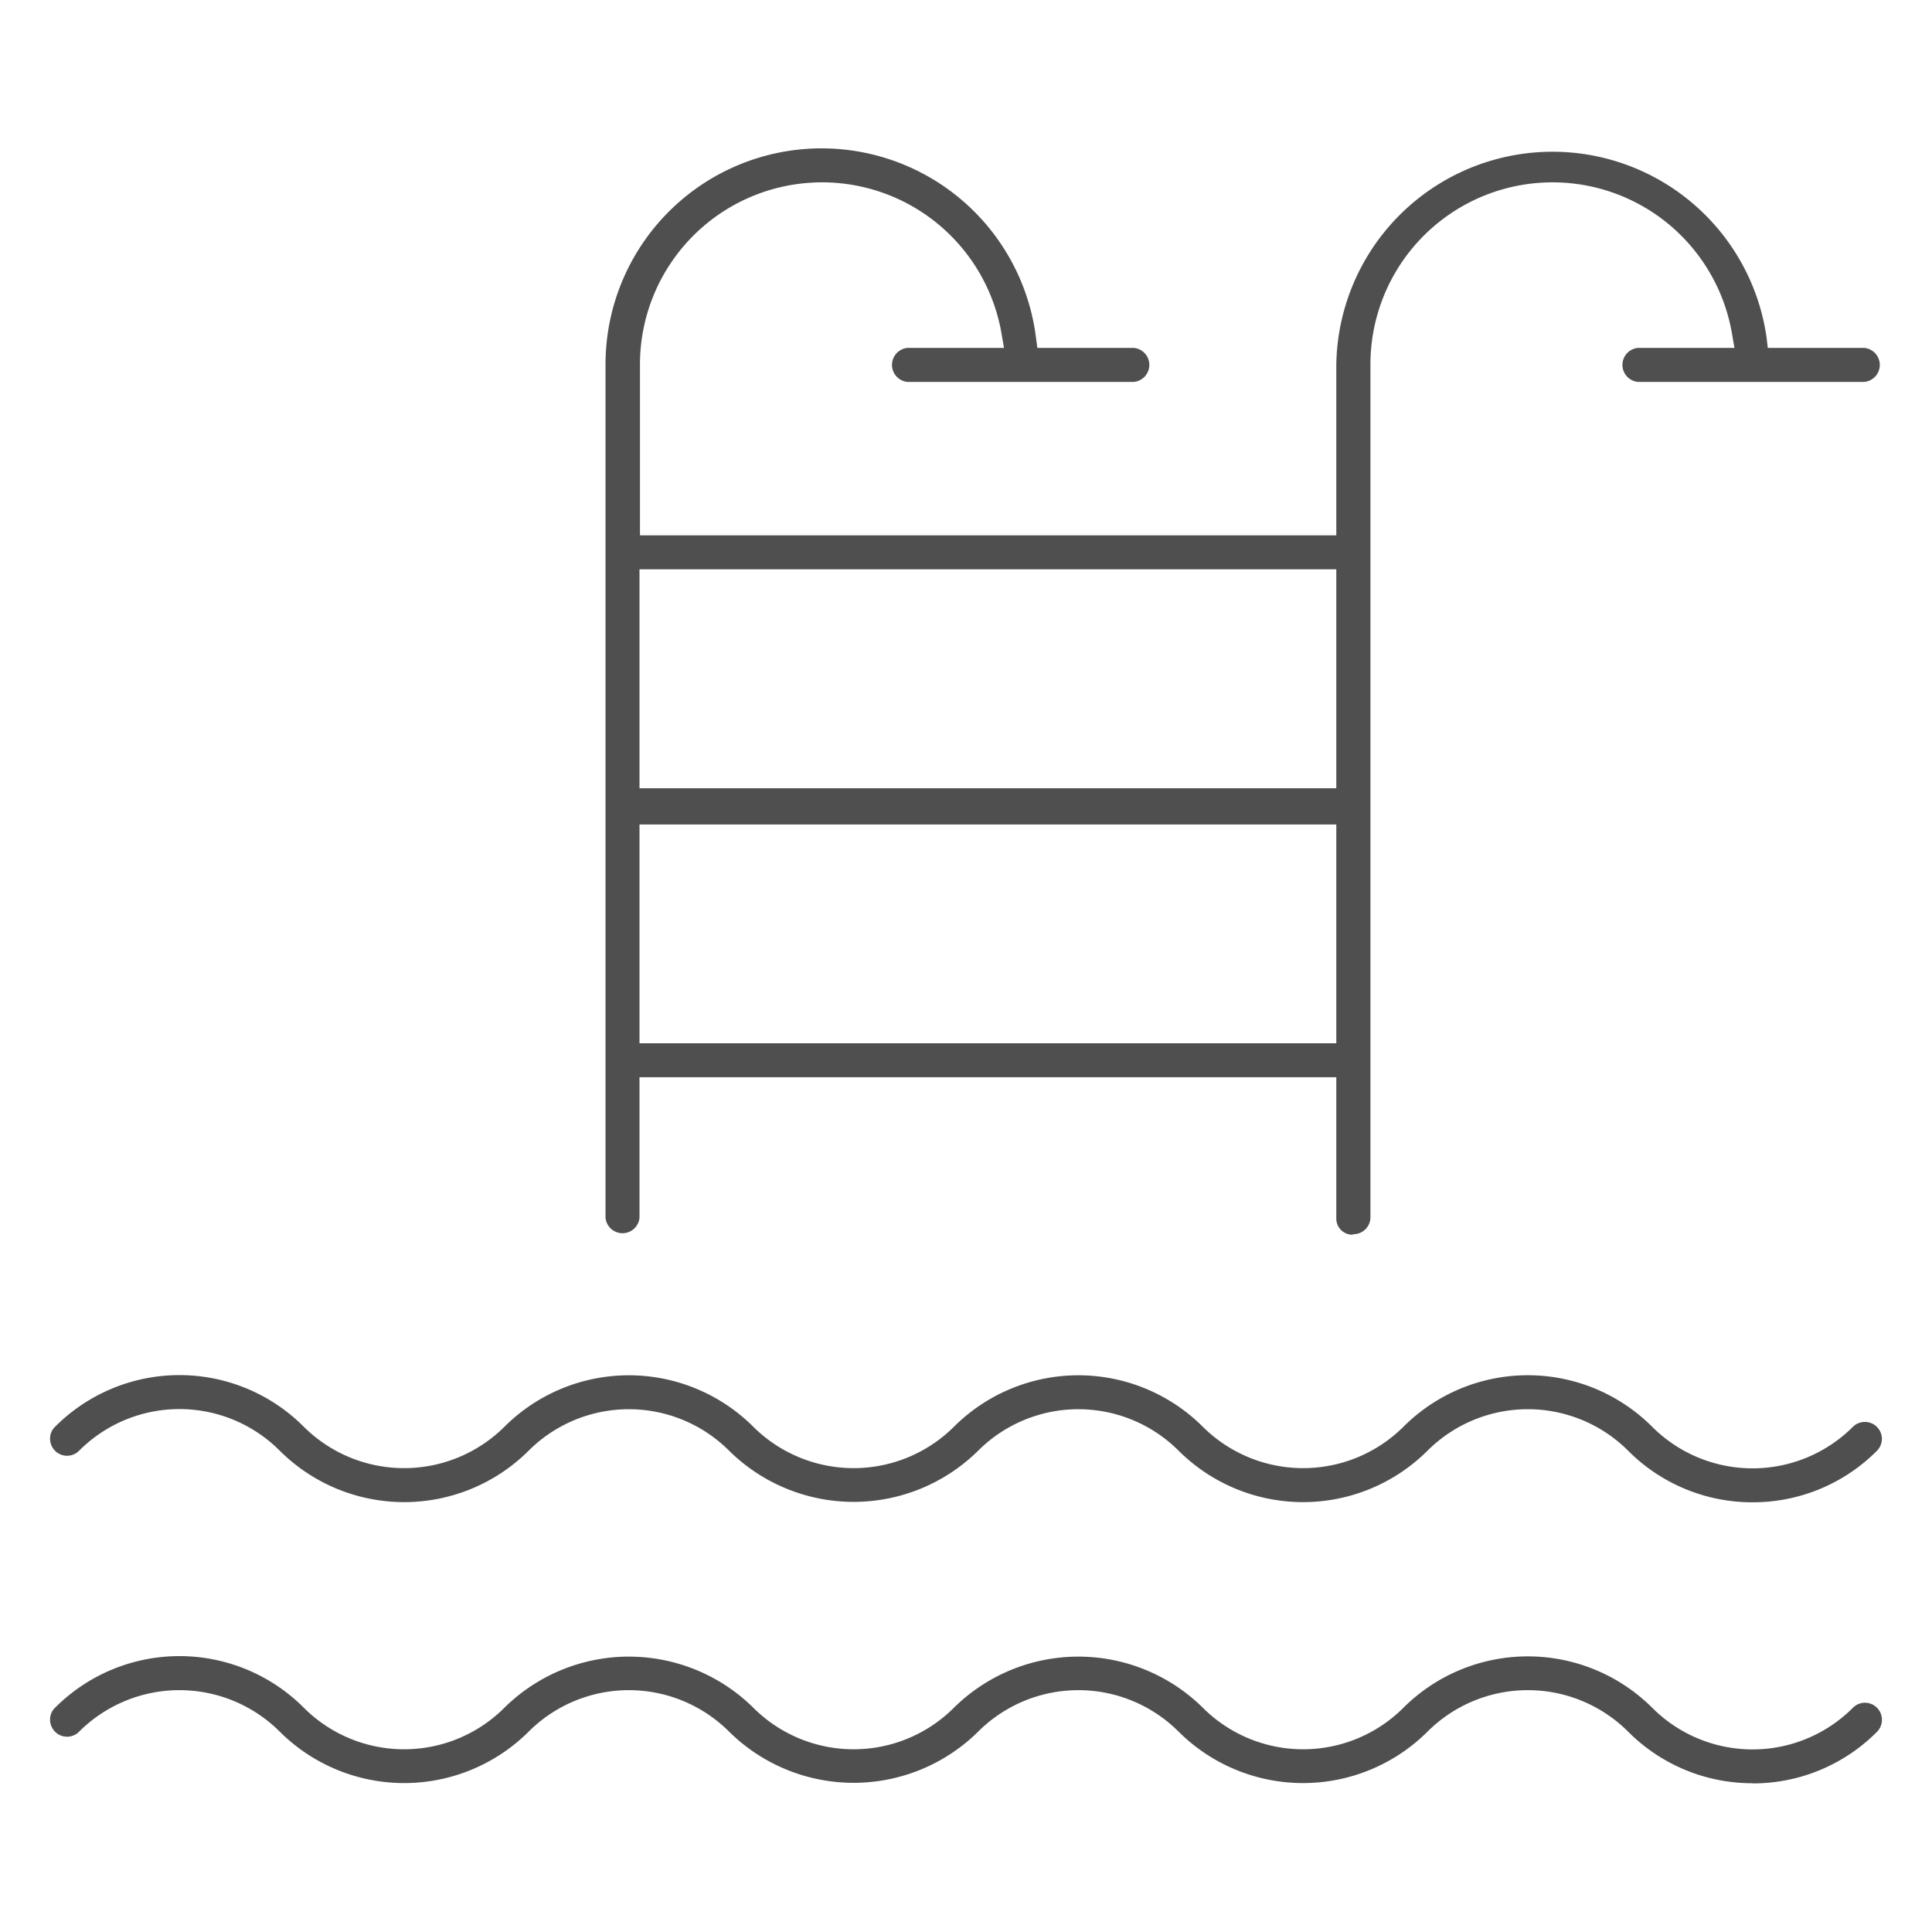 <svg xmlns="http://www.w3.org/2000/svg" id="Capa_1" data-name="Capa 1" viewBox="0 0 120 120"><defs><style>.cls-1{fill:#4f4f4f;}</style></defs><path class="cls-1" d="M108.86,93.31a10.87,10.87,0,0,1-7.73-3.2,8.82,8.82,0,0,0-12.47,0,10.95,10.95,0,0,1-15.45,0,8.81,8.81,0,0,0-12.46,0,11,11,0,0,1-15.46,0,8.81,8.81,0,0,0-12.46,0,10.95,10.95,0,0,1-15.45,0,8.8,8.8,0,0,0-12.47,0,1.05,1.05,0,0,1-1.49,0,1.06,1.06,0,0,1-.31-.75,1,1,0,0,1,.31-.74,10.9,10.9,0,0,1,15.45,0,8.84,8.84,0,0,0,12.46,0,10.94,10.94,0,0,1,15.46,0,8.84,8.84,0,0,0,12.46,0,10.94,10.94,0,0,1,15.46,0,8.84,8.84,0,0,0,12.46,0,10.92,10.92,0,0,1,15.45,0,8.82,8.82,0,0,0,12.47,0,1.06,1.06,0,0,1,1.8.74,1.06,1.06,0,0,1-.31.75,10.86,10.86,0,0,1-7.72,3.2"></path><path class="cls-1" d="M108.86,110.76a10.87,10.87,0,0,1-7.73-3.2,8.82,8.82,0,0,0-12.47,0,10.95,10.95,0,0,1-15.45,0,8.81,8.81,0,0,0-12.46,0,11,11,0,0,1-15.46,0,8.81,8.81,0,0,0-12.46,0,10.95,10.95,0,0,1-15.45,0,8.82,8.82,0,0,0-12.47,0,1.05,1.05,0,0,1-1.49,0,1.06,1.06,0,0,1-.31-.75,1,1,0,0,1,.31-.74,10.91,10.91,0,0,1,15.45,0,8.81,8.81,0,0,0,12.46,0,11,11,0,0,1,15.46,0,8.81,8.81,0,0,0,12.46,0,11,11,0,0,1,15.46,0,8.81,8.81,0,0,0,12.46,0,10.95,10.95,0,0,1,15.45,0,8.8,8.8,0,0,0,12.47,0,1.05,1.05,0,0,1,1.49,0,1.06,1.06,0,0,1,0,1.5,10.86,10.86,0,0,1-7.72,3.2"></path><path class="cls-1" d="M84,76.69a1,1,0,0,1-1-1V66.91H39.72v8.73a1.06,1.06,0,0,1-2.11,0v-53A13.42,13.42,0,0,1,64.35,21l.08.61h6a1.06,1.06,0,0,1,0,2.11H56.36a1.06,1.06,0,0,1,0-2.11h6l-.14-.81a11.31,11.31,0,0,0-22.47,1.86V33.25H83V22.67A13.43,13.43,0,0,1,109.73,21l.07.61h6a1.06,1.06,0,0,1,0,2.11H101.73a1.06,1.06,0,0,1,0-2.11h6l-.14-.81a11.31,11.31,0,0,0-22.47,1.86v53a1.06,1.06,0,0,1-1.06,1M39.72,64.8H83V51.21H39.72Zm0-15.84H83V35.36H39.72Z"></path></svg>